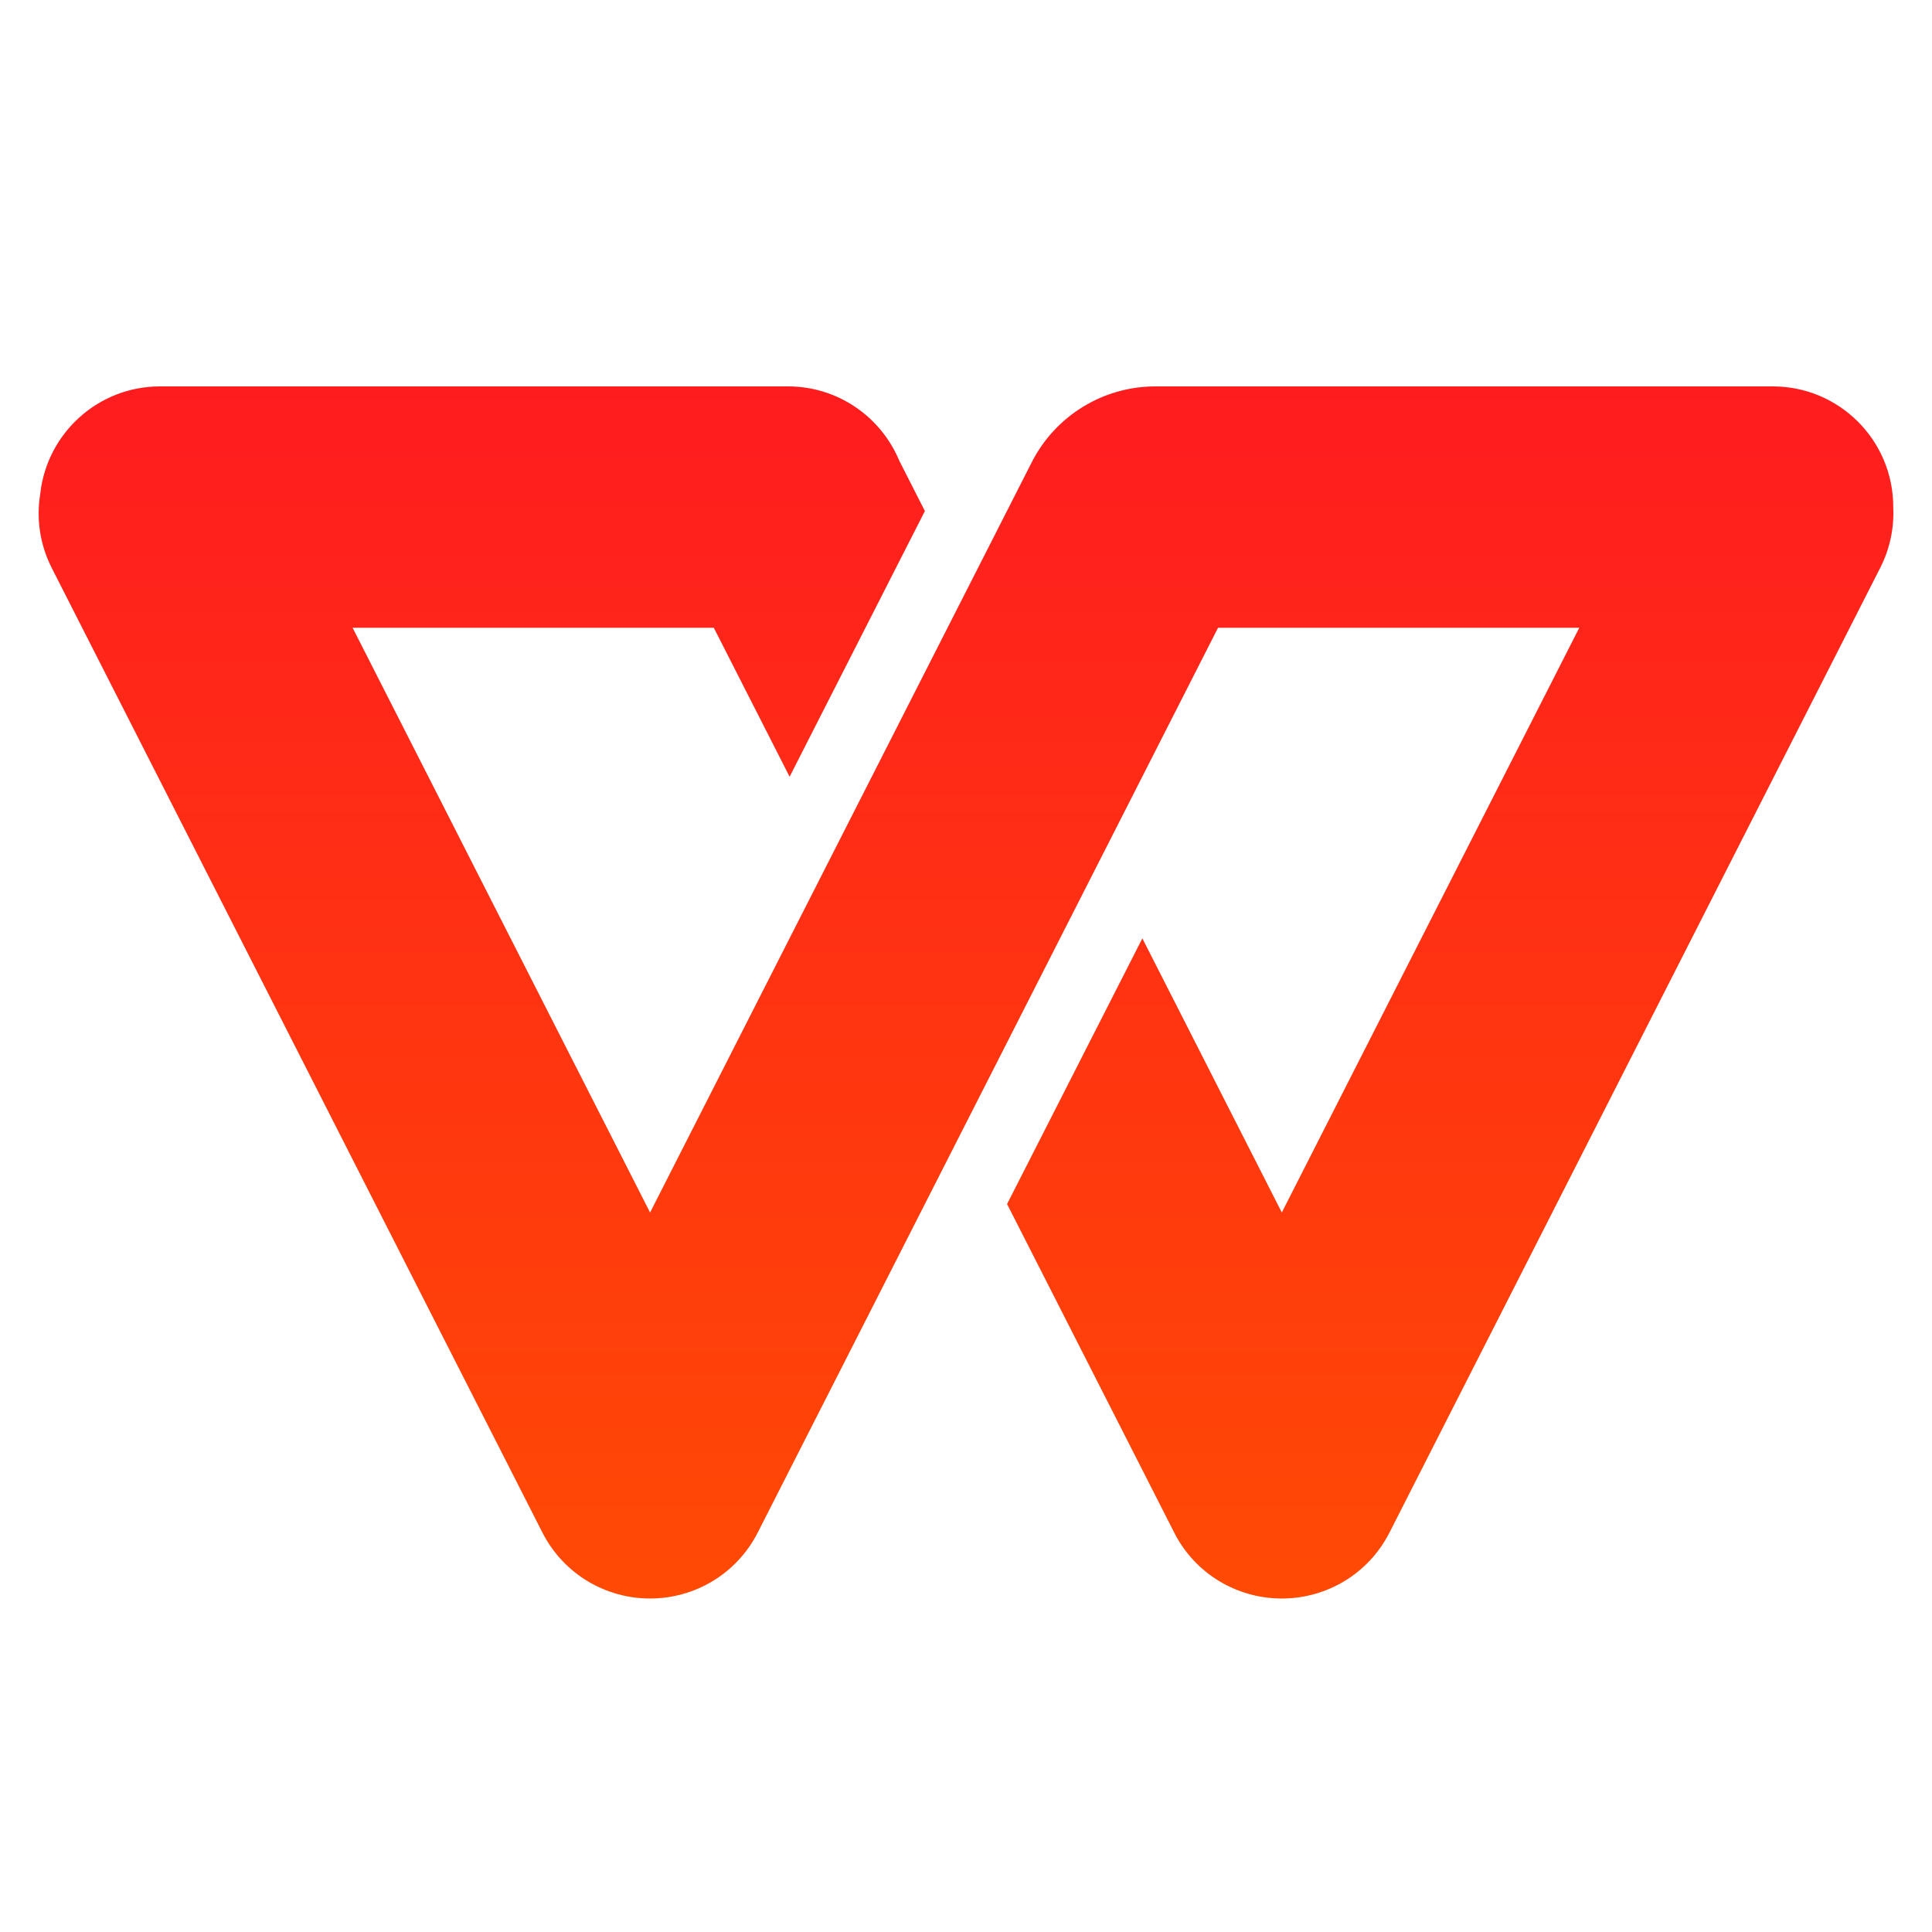 <svg width="50" height="50" viewBox="0 0 50 50" fill="none" xmlns="http://www.w3.org/2000/svg">
<path fill-rule="evenodd" clip-rule="evenodd" d="M33.18 41.369H33.166C33.153 41.369 33.14 41.369 33.127 41.369C33.124 41.369 33.122 41.369 33.119 41.369L33.127 41.369C32.008 41.354 30.935 40.735 30.391 39.669C30.391 39.668 30.39 39.667 30.39 39.666L26.063 31.161L29.564 24.285L33.173 31.379L40.872 16.246L30.821 16.247C29.099 16.247 27.703 14.851 27.703 13.128V13.118C27.703 11.396 29.099 10 30.821 10H45.879C47.601 10 48.997 11.396 48.997 13.118V13.139C49.021 13.661 48.914 14.196 48.66 14.695L35.958 39.666L35.956 39.669C35.413 40.733 34.344 41.351 33.227 41.369C33.225 41.369 33.223 41.369 33.22 41.369L33.227 41.369C33.212 41.369 33.196 41.369 33.18 41.369Z" fill="url(#paint0_linear_5783_685)"/>
<path fill-rule="evenodd" clip-rule="evenodd" d="M36.744 10C36.13 10.024 35.553 10.199 35.011 10.525C34.47 10.851 34.005 11.387 33.615 12.132L33.624 12.116L19.61 39.663C19.058 40.747 17.961 41.371 16.824 41.369C15.687 41.371 14.59 40.747 14.038 39.663L1.341 14.702C1.027 14.085 0.937 13.413 1.042 12.779C1.213 11.216 2.535 10 4.141 10H20.394C21.691 10 22.803 10.794 23.273 11.923L23.936 13.226L20.435 20.102L18.473 16.246H9.125L16.824 31.38L26.702 11.962C27.315 10.758 28.551 10 29.902 10H36.744Z" fill="url(#paint1_linear_5783_685)"/>
<defs>
<linearGradient id="paint0_linear_5783_685" x1="37.532" y1="10" x2="37.532" y2="41.369" gradientUnits="userSpaceOnUse">
<stop stop-color="#FF1C1F"/>
<stop offset="1" stop-color="#FF4A04"/>
</linearGradient>
<linearGradient id="paint1_linear_5783_685" x1="18.872" y1="10" x2="18.872" y2="41.369" gradientUnits="userSpaceOnUse">
<stop stop-color="#FF1C1F"/>
<stop offset="1" stop-color="#FF4A04"/>
</linearGradient>
</defs>
</svg>
